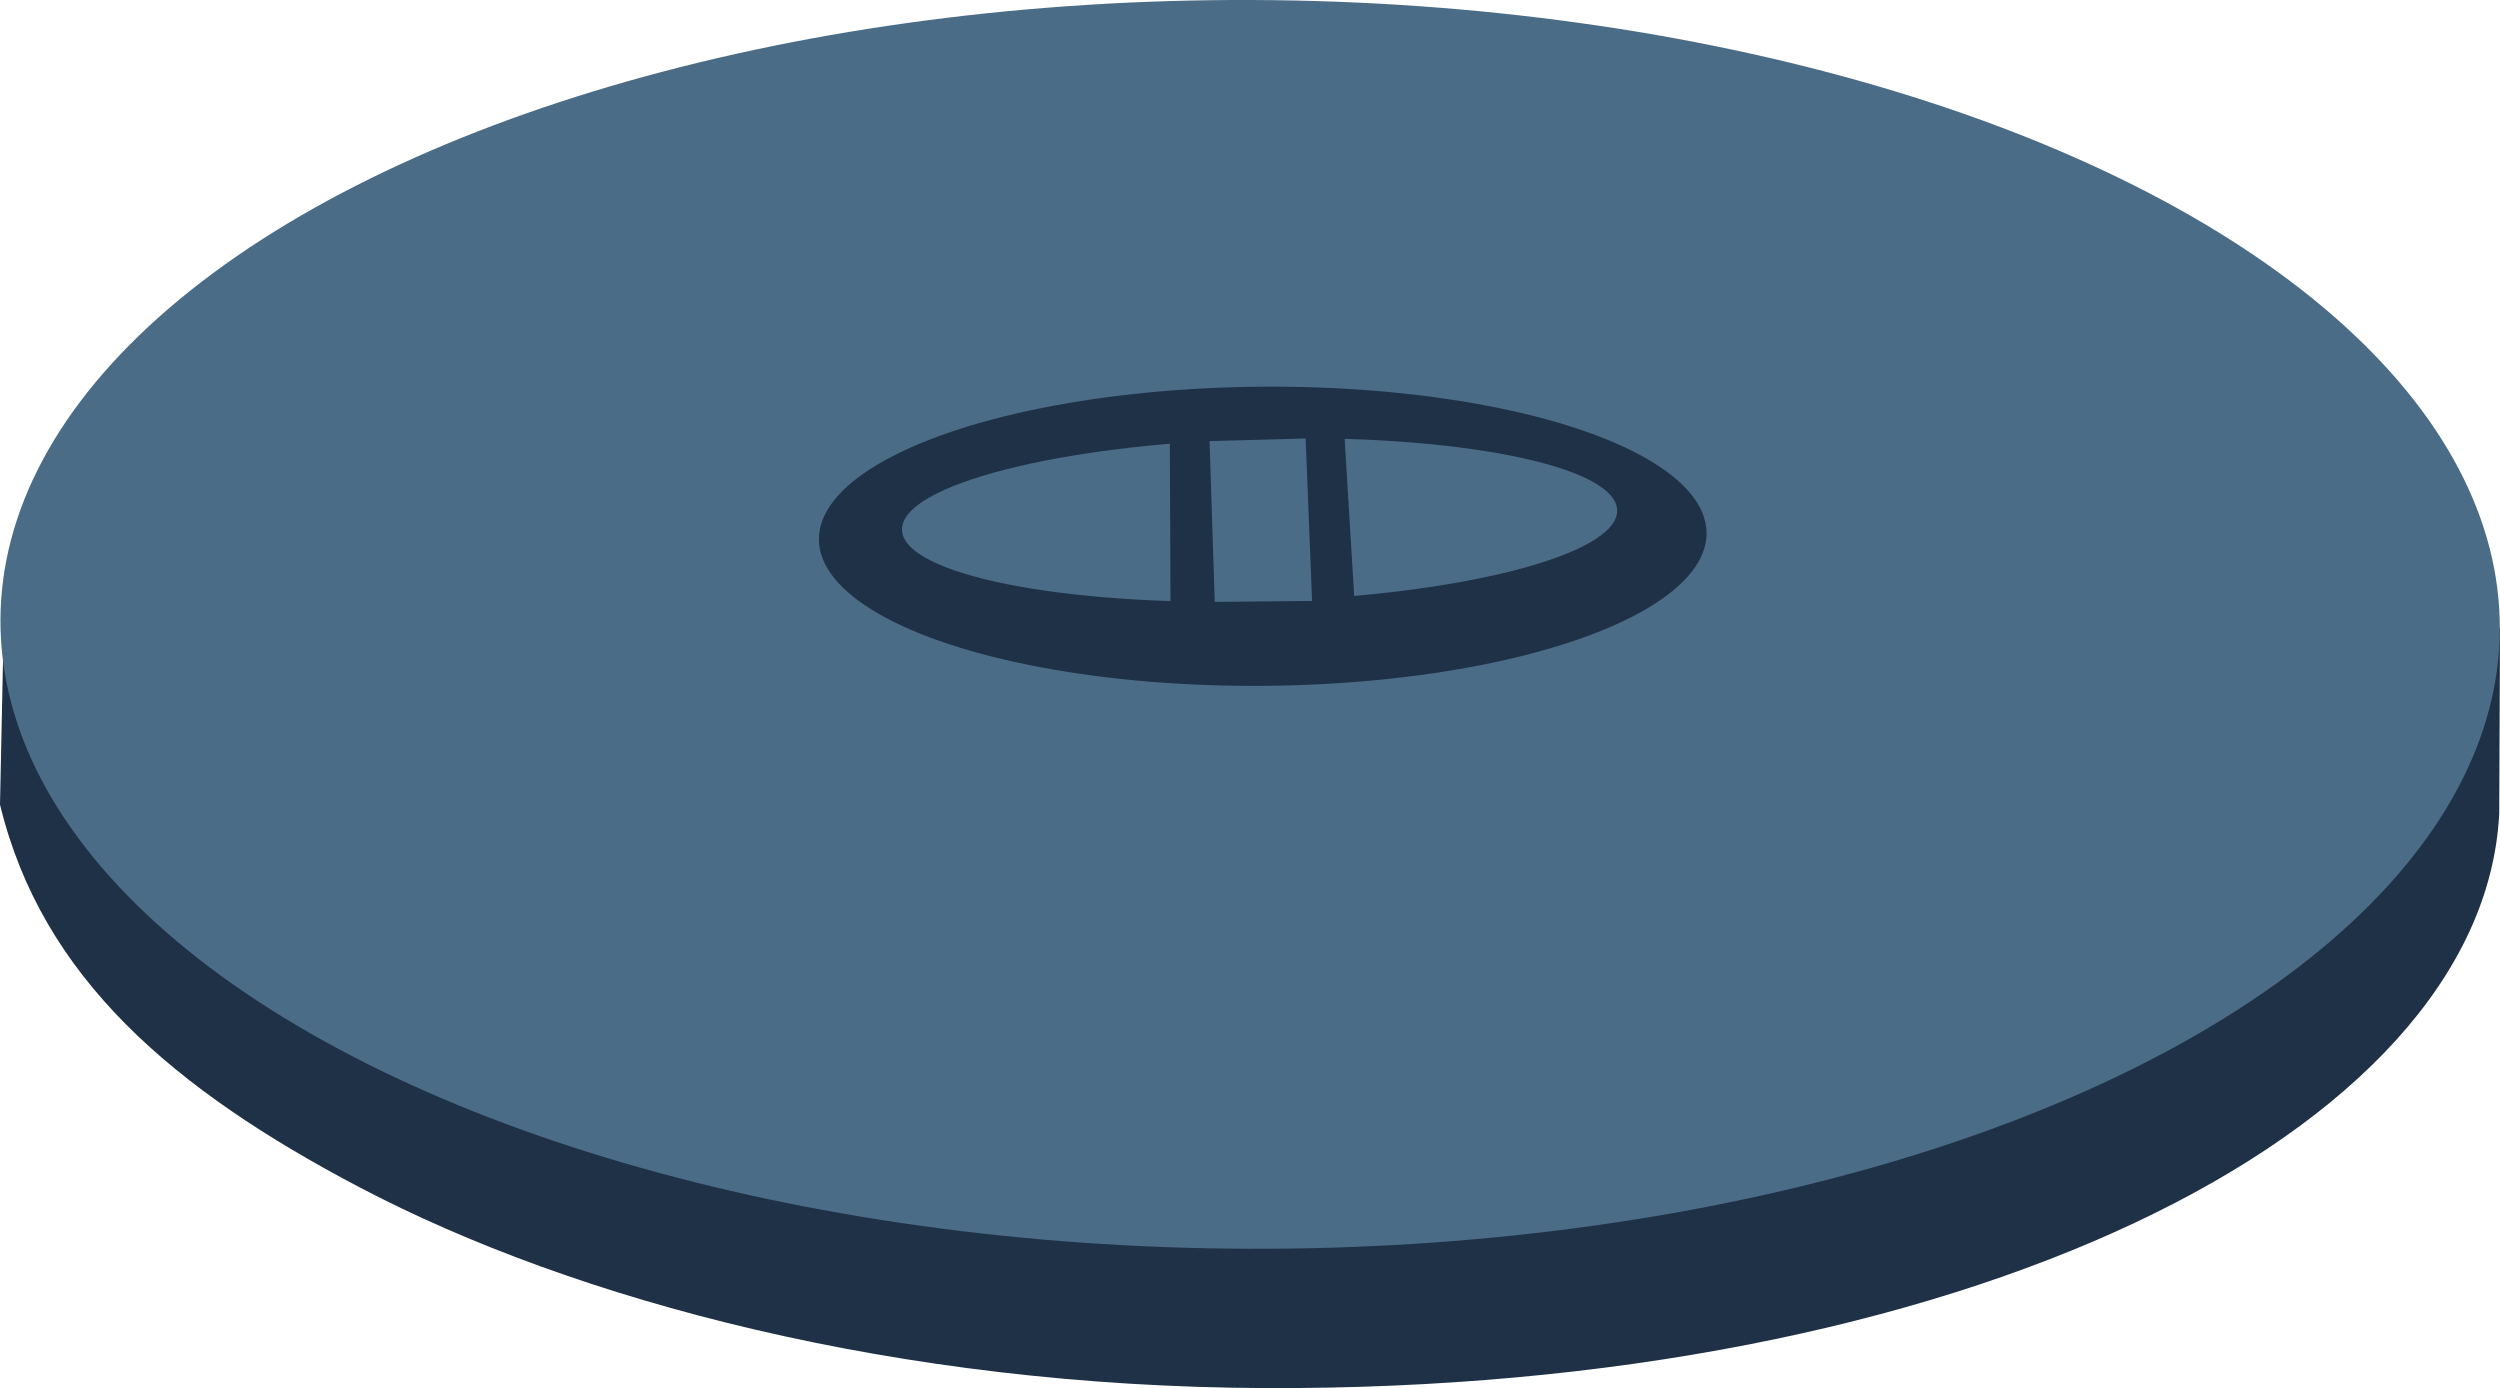 <svg xmlns="http://www.w3.org/2000/svg" viewBox="0 0 163.12 90.57"><title>01-gullideckel</title><g id="Ebene_2" data-name="Ebene 2"><g id="Ebene_1-2" data-name="Ebene 1"><path d="M163.07,53.11c-1.12,21-35.43,37.63-80.47,37.46-24.1-.09-45.08-5.72-59.12-13.09C11.3,71.08,2.74,63.78,0,52.5L.32,37.16,163.12,41Z" style="fill:#1f3147"/><ellipse cx="81.58" cy="40.74" rx="40.74" ry="81.54" transform="translate(40.53 122.17) rotate(-89.79)" style="fill:#4a6c87"/><ellipse cx="82.39" cy="34.98" rx="28.96" ry="9.76" transform="translate(-0.26 0.63) rotate(-0.43)" style="fill:#1f3147"/><ellipse cx="82.18" cy="33.94" rx="23.34" ry="5.3" transform="translate(-0.9 2.27) rotate(-1.58)" style="fill:#4a6c87"/><polygon points="76.32 26.44 76.39 43.72 88.62 43.18 87.62 26.75 76.32 26.44" style="fill:#1f3147"/><polygon points="78.92 28.78 85.19 28.61 85.61 39.21 79.26 39.27 78.92 28.78" style="fill:#4a6c87"/></g></g></svg>